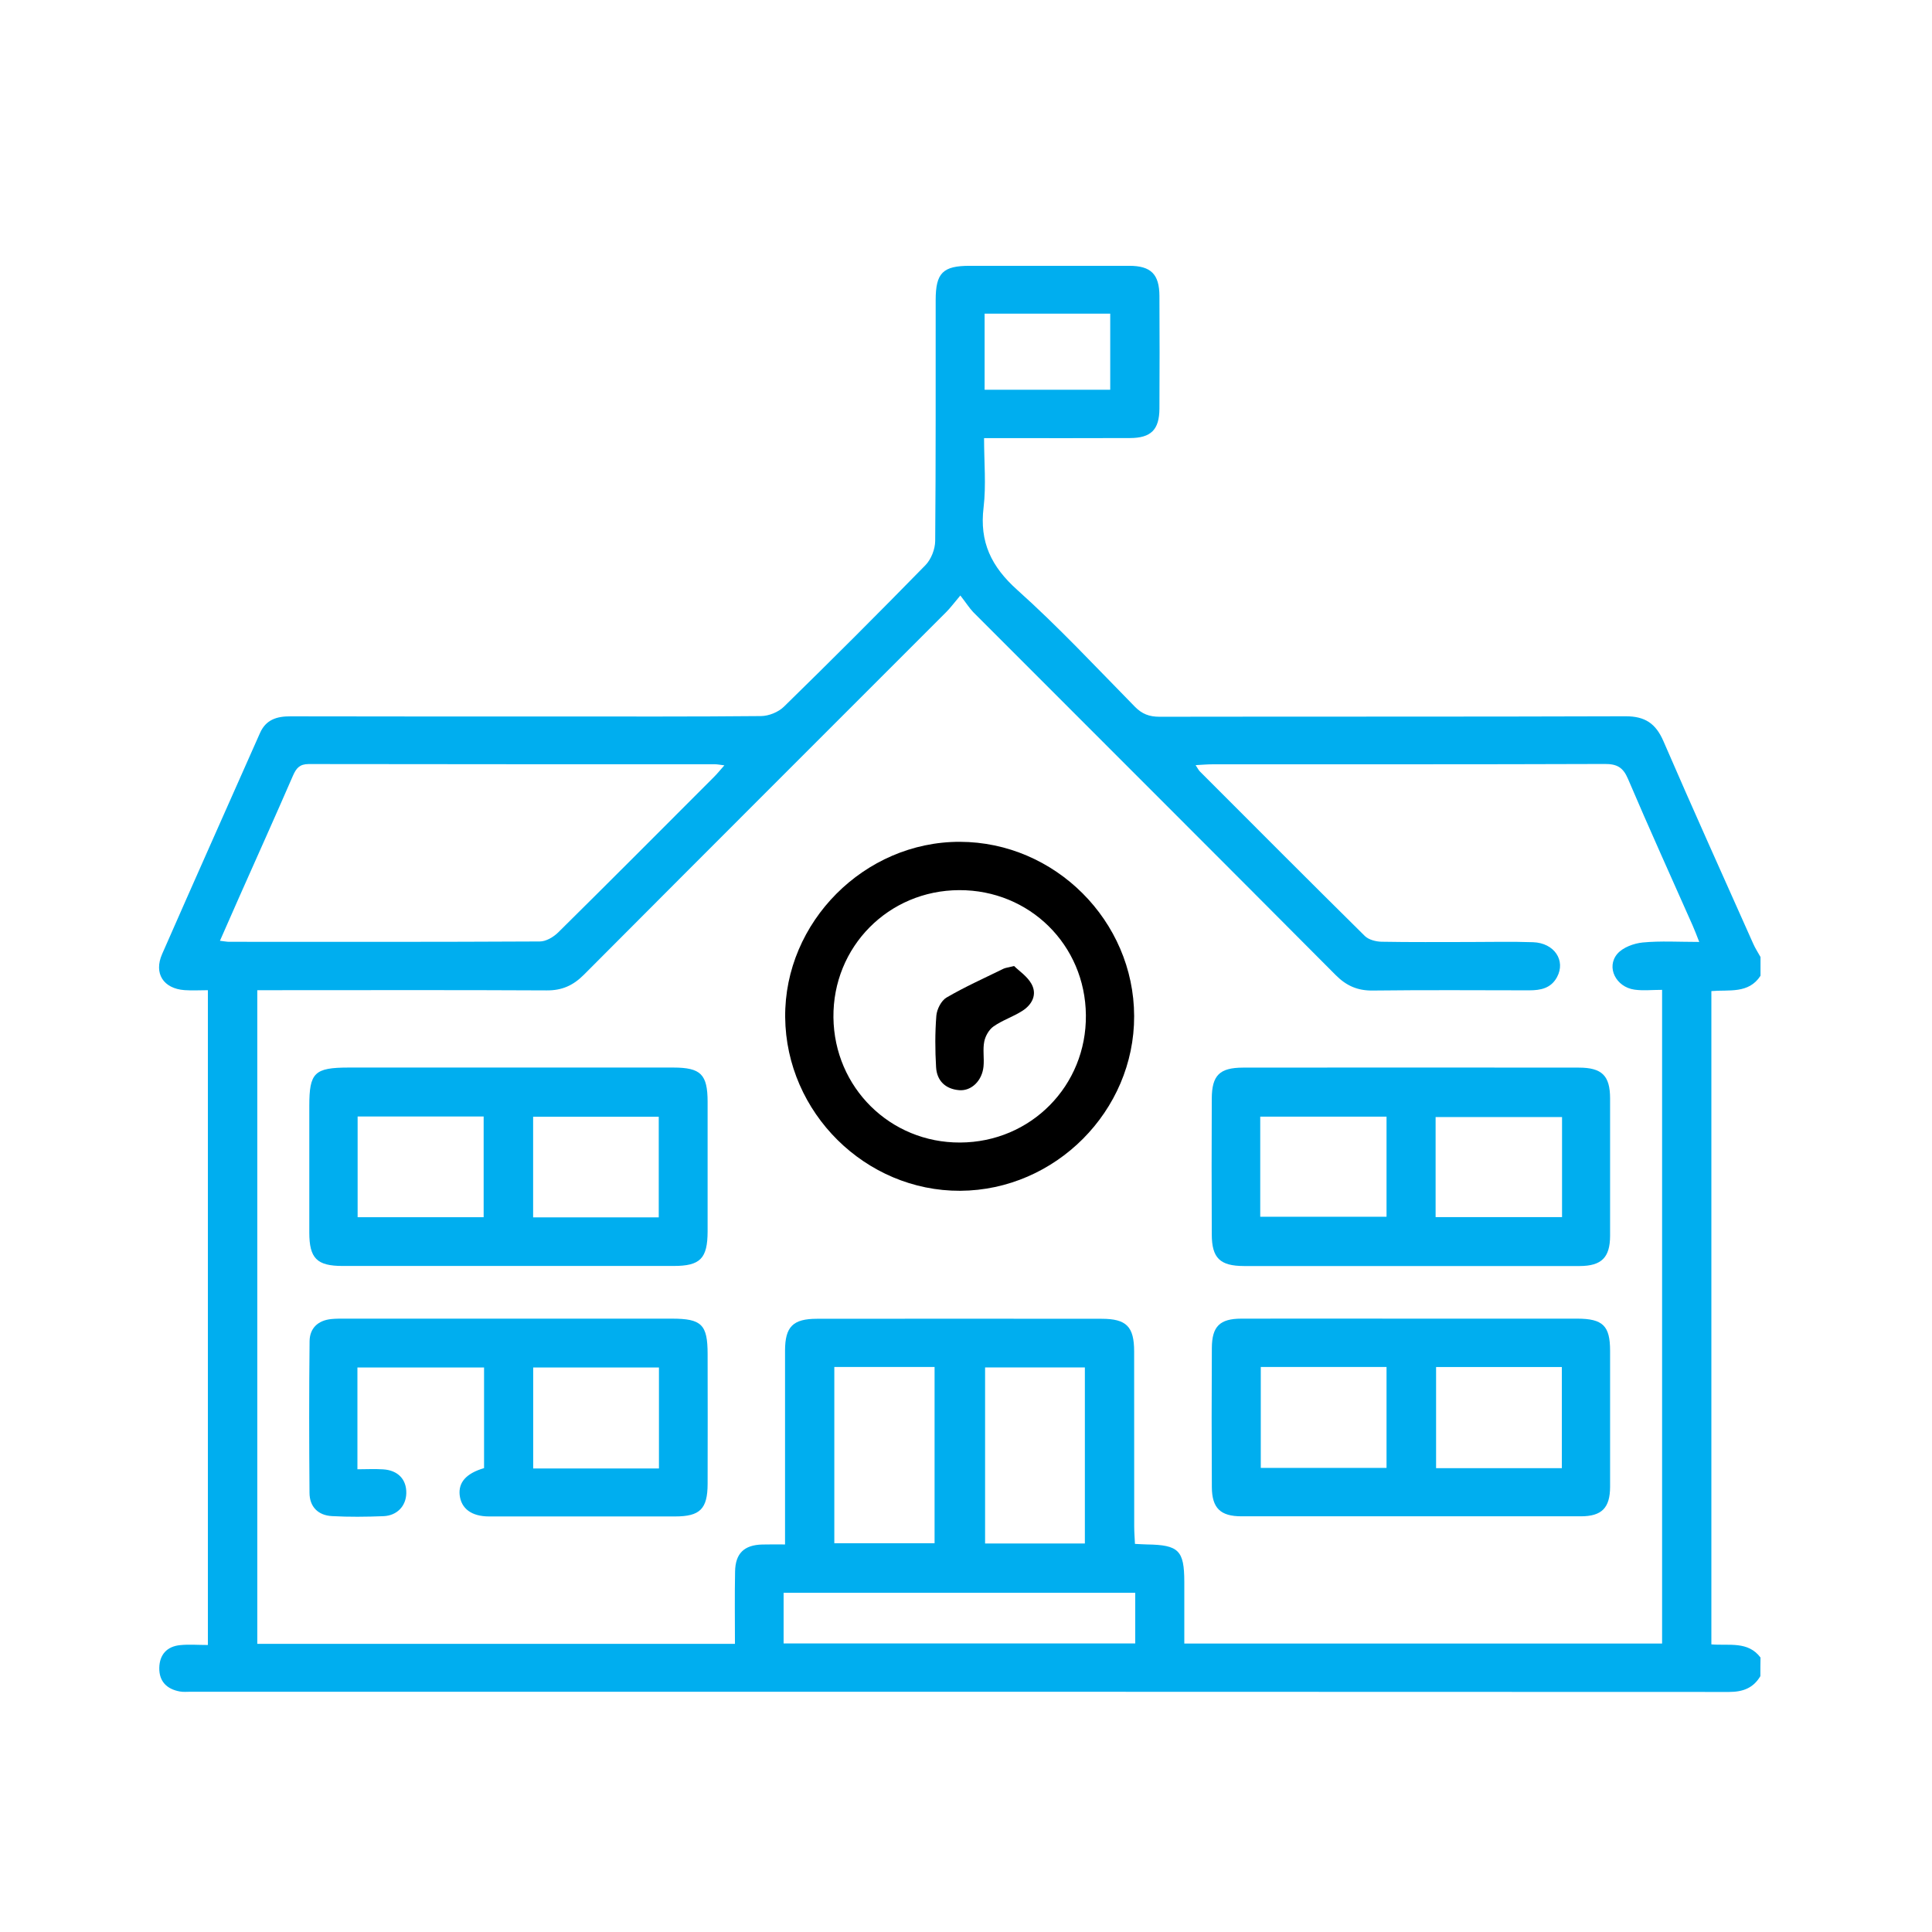 <?xml version="1.0" encoding="utf-8"?>
<!-- Generator: Adobe Illustrator 25.4.1, SVG Export Plug-In . SVG Version: 6.00 Build 0)  -->
<svg version="1.1" id="Layer_1" xmlns="http://www.w3.org/2000/svg" xmlns:xlink="http://www.w3.org/1999/xlink" x="0px" y="0px"
	 viewBox="0 0 283.46 283.46" style="enable-background:new 0 0 283.46 283.46;" xml:space="preserve">
<style type="text/css">
	.st0{fill:#00AEEF;}
</style>
<g>
	<path class="st0" d="M258.28,245.92c-1.04,1.75-2.56,2.32-4.6,2.32c-75.24-0.04-150.47-0.03-225.71-0.03
		c-0.54,0-1.08,0.06-1.6-0.04c-1.89-0.35-3.03-1.47-3-3.45c0.03-1.94,1.11-3.16,3.06-3.35c1.28-0.13,2.59-0.02,4.07-0.02
		c0-32.02,0-63.93,0-96.07c-1.17,0-2.31,0.07-3.43-0.01c-3.09-0.23-4.53-2.44-3.29-5.28c4.75-10.83,9.57-21.62,14.36-32.43
		c0.87-1.98,2.47-2.47,4.48-2.46c12.92,0.03,25.84,0.02,38.77,0.02c10.09,0,20.19,0.04,30.28-0.06c1.13-0.01,2.54-0.58,3.35-1.38
		c7-6.84,13.92-13.76,20.76-20.76c0.84-0.86,1.42-2.35,1.43-3.56c0.1-11.77,0.06-23.55,0.07-35.32c0-4,1.05-5.04,5-5.04
		c7.8,0,15.6-0.01,23.4,0c3.18,0,4.42,1.23,4.43,4.44c0.03,5.51,0.03,11.01,0,16.52c-0.02,3.09-1.24,4.3-4.32,4.31
		c-6.19,0.03-12.39,0.01-18.58,0.01c-0.83,0-1.65,0-2.83,0c0,3.52,0.32,6.89-0.07,10.17c-0.62,5.09,1.14,8.7,4.95,12.11
		c6.03,5.4,11.57,11.35,17.25,17.13c1.06,1.08,2.13,1.47,3.61,1.47c22.79-0.04,45.57,0.01,68.36-0.07c2.87-0.01,4.45,1.05,5.58,3.66
		c4.3,9.94,8.76,19.81,13.17,29.71c0.3,0.68,0.71,1.3,1.07,1.95c0,0.92,0,1.84,0,2.75c-1.74,2.69-4.64,2.02-7.21,2.25
		c0,32.04,0,63.88,0,95.85c2.59,0.22,5.37-0.52,7.21,1.93C258.28,244.08,258.28,245,258.28,245.92z M140.9,87.37
		c-0.97,1.15-1.47,1.83-2.06,2.42c-17.73,17.74-35.48,35.46-53.18,53.23c-1.58,1.58-3.22,2.31-5.46,2.29
		c-13.23-0.07-26.46-0.03-39.69-0.03c-0.9,0-1.8,0-2.76,0c0,32.13,0,64.03,0,95.9c23.41,0,46.63,0,70.08,0
		c0-3.63-0.05-7.13,0.02-10.62c0.05-2.65,1.33-3.88,3.98-3.95c1.04-0.03,2.09-0.01,3.35-0.01c0-1.11,0-1.94,0-2.76
		c0-8.56-0.01-17.13,0-25.69c0.01-3.5,1.16-4.66,4.69-4.66c13.92-0.02,27.83-0.01,41.75,0c3.65,0,4.78,1.14,4.78,4.81
		c0.01,8.56,0,17.13,0.01,25.69c0,0.81,0.07,1.62,0.11,2.53c0.73,0.03,1.25,0.07,1.77,0.08c4.66,0.07,5.46,0.88,5.47,5.48
		c0,3.03,0,6.05,0,9.06c23.61,0,46.88,0,70.1,0c0-32.02,0-63.87,0-95.91c-1.47,0-2.78,0.15-4.05-0.03
		c-2.71-0.38-4.19-3.28-2.52-5.25c0.81-0.95,2.42-1.54,3.73-1.67c2.63-0.25,5.3-0.08,8.29-0.08c-0.4-1.01-0.65-1.7-0.95-2.37
		c-3.18-7.18-6.43-14.34-9.51-21.57c-0.72-1.69-1.63-2.18-3.41-2.17c-19.19,0.07-38.39,0.04-57.58,0.05c-0.74,0-1.47,0.07-2.44,0.12
		c0.31,0.47,0.43,0.73,0.63,0.93c8.05,8.06,16.09,16.13,24.2,24.14c0.56,0.55,1.61,0.82,2.44,0.84c4.28,0.08,8.56,0.04,12.85,0.04
		c3.14,0,6.27-0.08,9.4,0.03c3.11,0.11,4.81,2.69,3.51,5.11c-0.89,1.66-2.41,1.95-4.09,1.95c-7.65-0.01-15.29-0.06-22.94,0.03
		c-2.24,0.03-3.88-0.69-5.46-2.28c-17.69-17.78-35.45-35.5-53.17-53.24C142.21,89.2,141.76,88.47,140.9,87.37z M32.27,138.03
		c0.74,0.09,1.04,0.15,1.34,0.15c15.2,0.01,30.4,0.03,45.6-0.05c0.91,0,2-0.65,2.69-1.33c7.66-7.57,15.26-15.2,22.87-22.82
		c0.46-0.46,0.87-0.97,1.51-1.69c-0.68-0.08-1.04-0.16-1.4-0.16c-19.86-0.01-39.72,0.01-59.58-0.03c-1.33,0-1.83,0.6-2.31,1.69
		c-2.58,5.94-5.24,11.85-7.87,17.77C34.21,133.63,33.3,135.7,32.27,138.03z M114.97,241.12c17.35,0,34.46,0,51.59,0
		c0-2.6,0-5,0-7.43c-17.28,0-34.4,0-51.59,0C114.97,236.22,114.97,238.57,114.97,241.12z M122.41,200.56c0,8.72,0,17.25,0,25.86
		c4.99,0,9.83,0,14.71,0c0-8.7,0-17.22,0-25.86C132.2,200.56,127.41,200.56,122.41,200.56z M159.17,226.46c0-8.7,0-17.27,0-25.83
		c-5.03,0-9.87,0-14.64,0c0,8.71,0,17.24,0,25.83C149.49,226.46,154.27,226.46,159.17,226.46z M144.46,57.18c6.31,0,12.37,0,18.43,0
		c0-3.8,0-7.43,0-11.16c-6.2,0-12.26,0-18.43,0C144.46,49.78,144.46,53.41,144.46,57.18z"/>
	<path class="st0" d="M74.74,156.63c8.02,0,16.04-0.01,24.06,0c4.02,0.01,5.01,0.99,5.02,5.02c0.01,6.34,0.01,12.68,0,19.02
		c-0.01,3.98-1.08,5.07-4.98,5.07c-16.19,0-32.39,0-48.58,0c-3.77,0-4.88-1.12-4.88-4.91c0-6.19,0-12.37,0-18.56
		c0-4.9,0.75-5.63,5.76-5.64C59,156.63,66.87,156.63,74.74,156.63z M52.47,163.81c0,5.07,0,9.9,0,14.78c6.26,0,12.34,0,18.49,0
		c0-4.98,0-9.82,0-14.78C64.75,163.81,58.68,163.81,52.47,163.81z M96.65,178.61c0-5.04,0-9.89,0-14.76c-6.23,0-12.3,0-18.43,0
		c0,4.98,0,9.82,0,14.76C84.41,178.61,90.43,178.61,96.65,178.61z"/>
	<path class="st0" d="M207.03,185.75c-8.17,0-16.35,0.01-24.52,0c-3.51-0.01-4.71-1.16-4.72-4.64c-0.03-6.65-0.03-13.29,0-19.94
		c0.02-3.41,1.15-4.52,4.58-4.53c16.42-0.02,32.85-0.02,49.27,0c3.41,0,4.58,1.19,4.59,4.51c0.01,6.72,0.01,13.44,0,20.17
		c-0.01,3.17-1.25,4.42-4.45,4.43C223.53,185.76,215.28,185.75,207.03,185.75z M184.9,163.83c0,5.03,0,9.82,0,14.69
		c6.24,0,12.38,0,18.53,0c0-4.99,0-9.77,0-14.69C197.24,163.83,191.16,163.83,184.9,163.83z M229.18,178.57c0-5,0-9.84,0-14.68
		c-6.29,0-12.41,0-18.55,0c0,4.98,0,9.77,0,14.68C216.86,178.57,223,178.57,229.18,178.57z"/>
	<path class="st0" d="M207.11,193.47c8.11,0,16.21-0.01,24.32,0c3.75,0.01,4.8,1.06,4.8,4.72c0.01,6.65,0.01,13.31,0,19.96
		c-0.01,3.08-1.22,4.32-4.29,4.32c-16.6,0.01-33.19,0.01-49.79,0c-3.08,0-4.33-1.19-4.35-4.28c-0.04-6.81-0.04-13.61,0-20.42
		c0.02-3.16,1.16-4.29,4.31-4.3C190.44,193.45,198.78,193.47,207.11,193.47z M210.7,200.57c0,5.01,0,9.91,0,14.84
		c6.24,0,12.31,0,18.45,0c0-5.04,0-9.93,0-14.84C222.9,200.57,216.83,200.57,210.7,200.57z M184.98,200.56c0,5.11,0,9.95,0,14.81
		c6.24,0,12.3,0,18.45,0c0-5.01,0-9.86,0-14.81C197.21,200.56,191.14,200.56,184.98,200.56z"/>
	<path class="st0" d="M71.02,215.4c0-4.96,0-9.76,0-14.76c-6.15,0-12.29,0-18.58,0c0,4.83,0,9.68,0,14.93
		c1.25,0,2.52-0.07,3.78,0.01c2.18,0.14,3.44,1.49,3.39,3.51c-0.04,1.87-1.35,3.28-3.35,3.36c-2.52,0.1-5.05,0.13-7.56-0.01
		c-2.02-0.11-3.28-1.36-3.29-3.41c-0.06-7.41-0.07-14.82,0.01-22.24c0.02-1.92,1.23-3.06,3.18-3.26c0.68-0.07,1.37-0.06,2.06-0.06
		c15.97,0,31.94,0,47.91,0c4.37,0,5.25,0.86,5.25,5.21c0.01,6.34,0.02,12.68,0,19.03c-0.01,3.69-1.12,4.78-4.78,4.78
		c-9.09,0-18.19,0.01-27.28,0c-2.57,0-4.1-1.14-4.32-3.15C67.25,217.49,68.4,216.17,71.02,215.4z M96.68,215.45
		c0-5.08,0-9.93,0-14.81c-6.25,0-12.37,0-18.45,0c0,5.04,0,9.88,0,14.81C84.43,215.45,90.44,215.45,96.68,215.45z"/>
	<path d="M140.89,174.71c-13.91,0.07-25.56-11.47-25.69-25.46c-0.13-13.96,11.63-25.77,25.63-25.74
		c13.96,0.03,25.54,11.61,25.57,25.57C166.44,162.99,154.85,174.63,140.89,174.71z M140.87,167.63c10.38-0.04,18.56-8.34,18.45-18.7
		c-0.1-10.3-8.27-18.36-18.58-18.33c-10.38,0.03-18.57,8.32-18.46,18.68C122.4,159.56,130.61,167.68,140.87,167.63z"/>
	<path d="M148.78,141.73c0.73,0.72,1.95,1.52,2.57,2.65c0.85,1.56,0.06,3.03-1.35,3.93c-1.34,0.86-2.92,1.37-4.22,2.28
		c-0.67,0.46-1.21,1.41-1.37,2.22c-0.24,1.18,0.01,2.44-0.11,3.66c-0.2,2.08-1.76,3.62-3.56,3.48c-2.02-0.16-3.29-1.38-3.4-3.38
		c-0.15-2.51-0.16-5.05,0.04-7.56c0.08-0.94,0.72-2.2,1.49-2.65c2.69-1.57,5.55-2.85,8.36-4.23
		C147.5,142,147.82,141.97,148.78,141.73z"/>
</g>
</svg>
